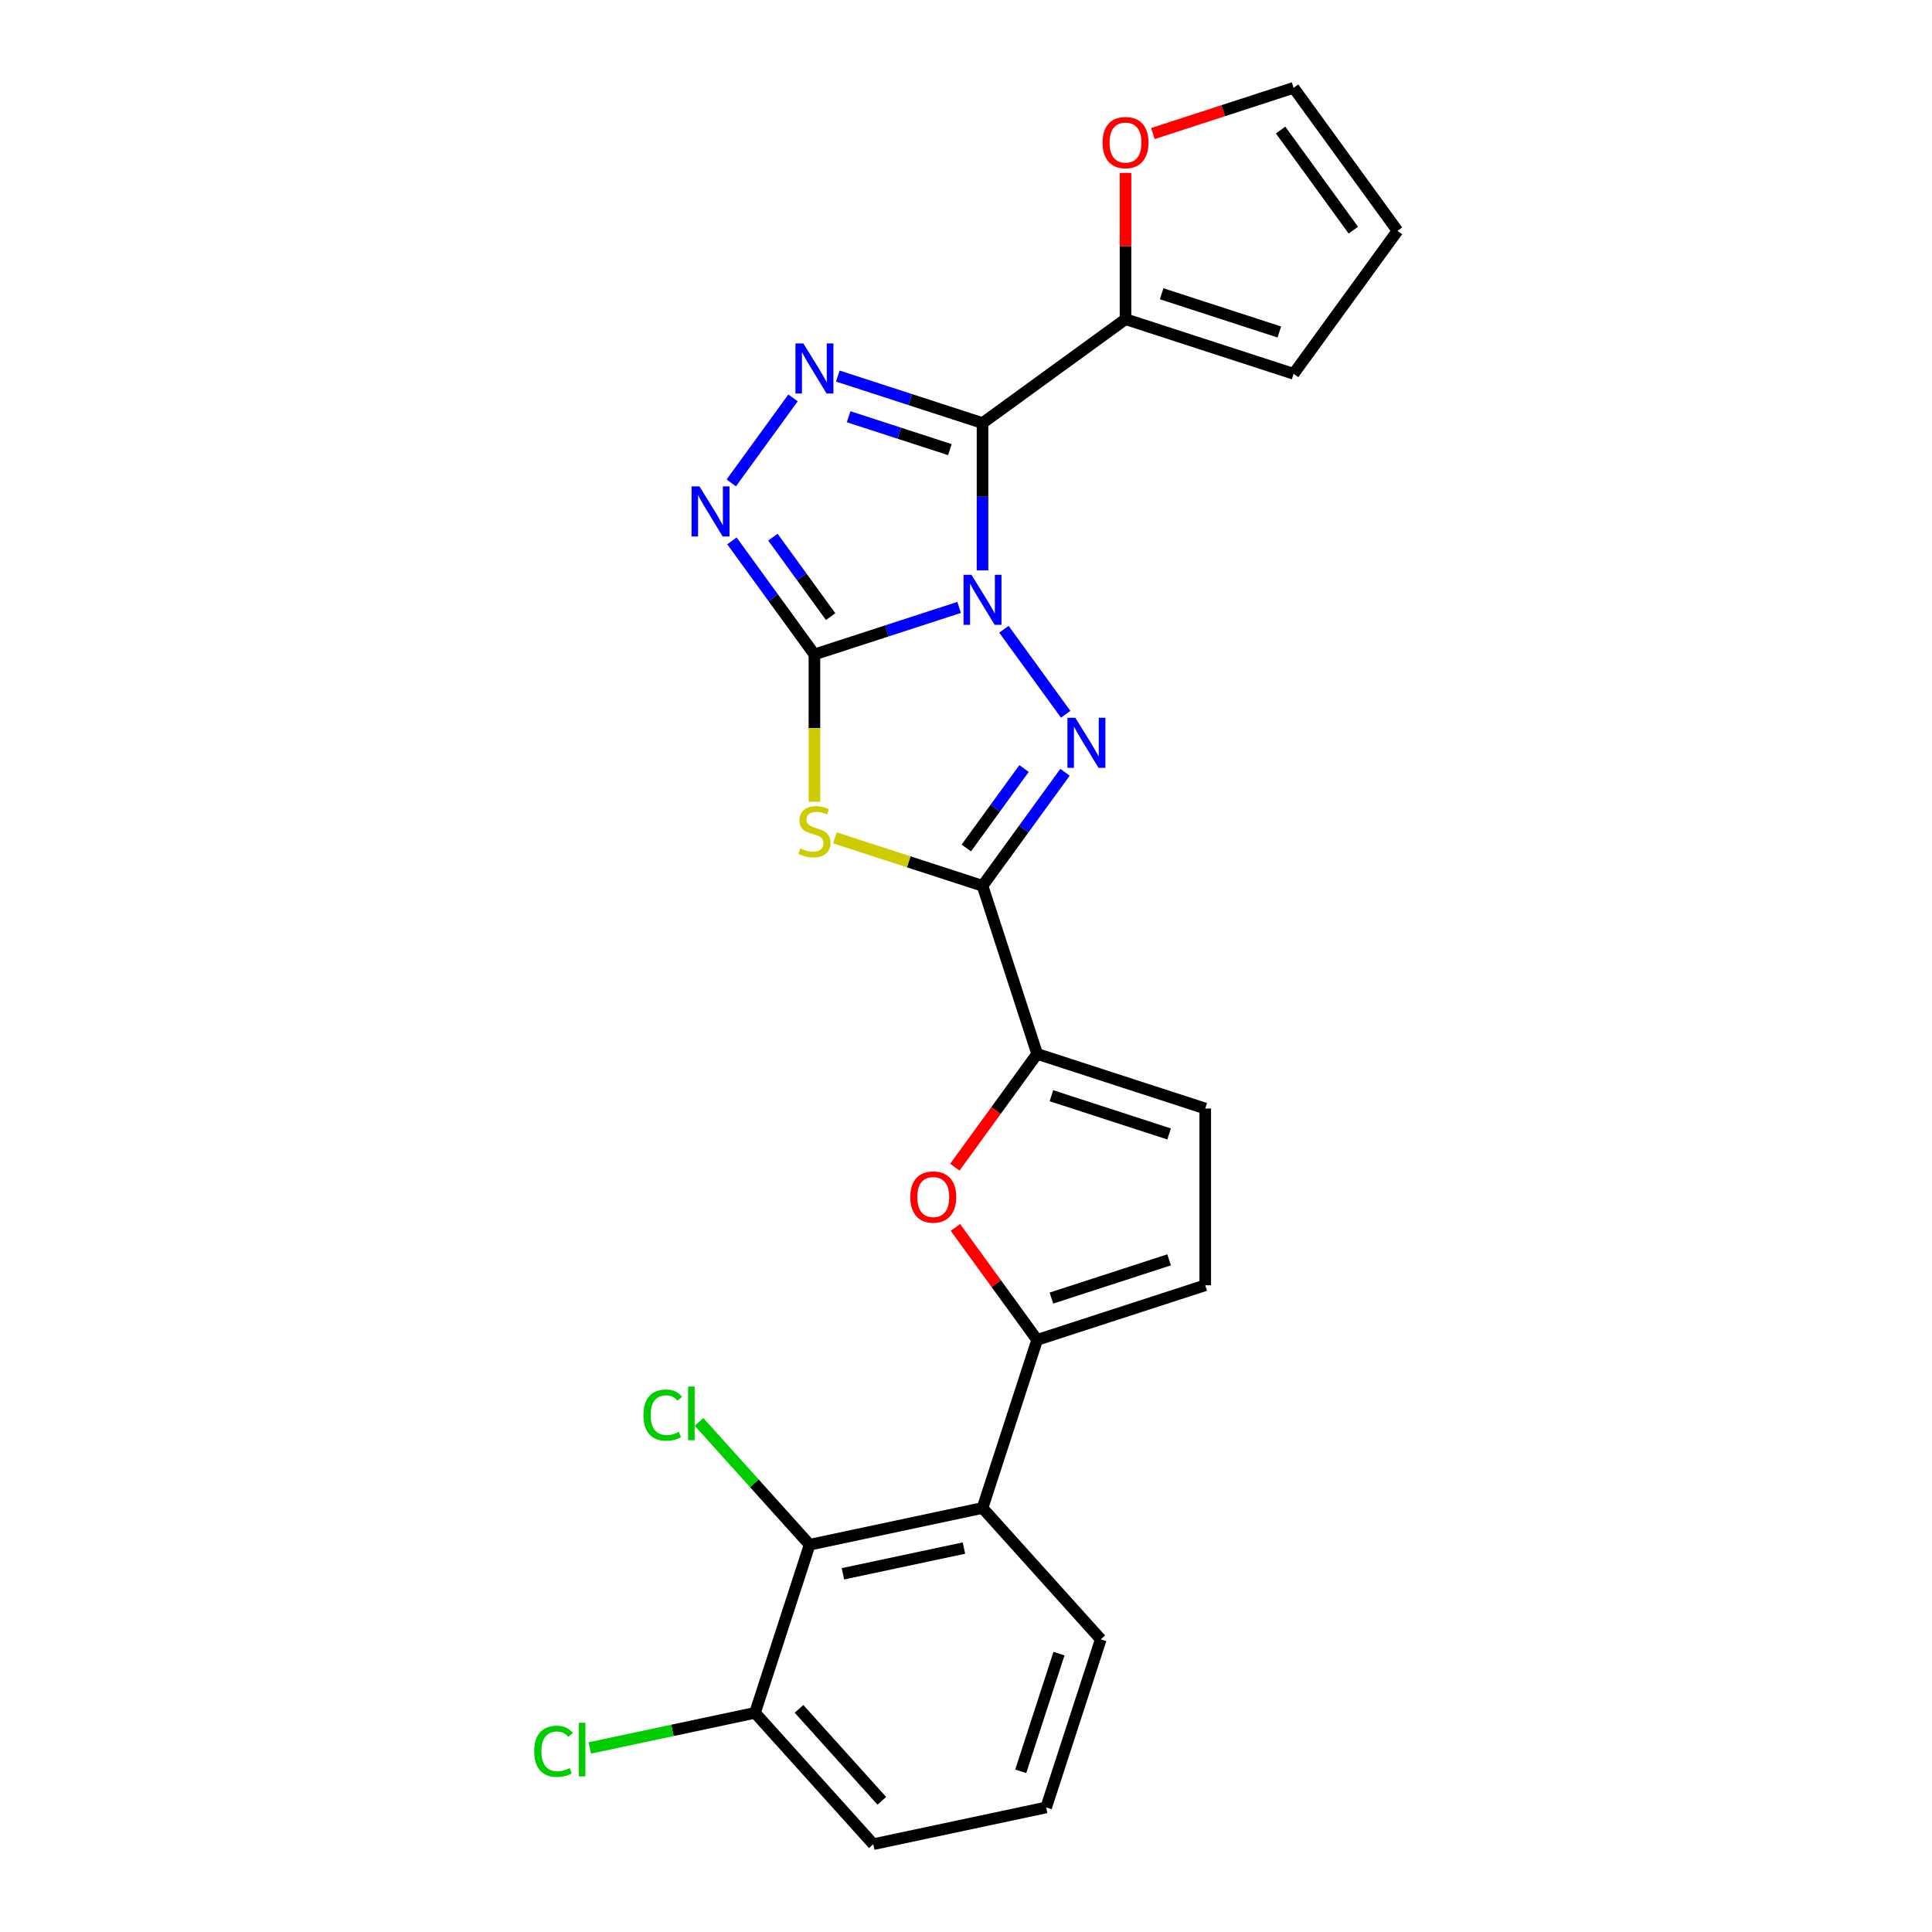 <?xml version='1.0' encoding='iso-8859-1'?>
<svg version='1.1' baseProfile='full'
              xmlns='http://www.w3.org/2000/svg'
                      xmlns:rdkit='http://www.rdkit.org/xml'
                      xmlns:xlink='http://www.w3.org/1999/xlink'
                  xml:space='preserve'
width='1000px' height='1000px' viewBox='0 0 1000 1000'>
<!-- END OF HEADER -->
<rect style='opacity:1.0;fill:#FFFFFF;stroke:none' width='1000' height='1000' x='0' y='0'> </rect>
<path class='bond-0' d='M 496.439,314.403 L 458.992,326.57' style='fill:none;fill-rule:evenodd;stroke:#0000FF;stroke-width:6px;stroke-linecap:butt;stroke-linejoin:miter;stroke-opacity:1' />
<path class='bond-0' d='M 458.992,326.57 L 421.544,338.738' style='fill:none;fill-rule:evenodd;stroke:#000000;stroke-width:6px;stroke-linecap:butt;stroke-linejoin:miter;stroke-opacity:1' />
<path class='bond-1' d='M 508.551,295.226 L 508.551,257.104' style='fill:none;fill-rule:evenodd;stroke:#0000FF;stroke-width:6px;stroke-linecap:butt;stroke-linejoin:miter;stroke-opacity:1' />
<path class='bond-1' d='M 508.551,257.104 L 508.551,218.983' style='fill:none;fill-rule:evenodd;stroke:#000000;stroke-width:6px;stroke-linecap:butt;stroke-linejoin:miter;stroke-opacity:1' />
<path class='bond-2' d='M 519.625,325.709 L 551.593,369.709' style='fill:none;fill-rule:evenodd;stroke:#0000FF;stroke-width:6px;stroke-linecap:butt;stroke-linejoin:miter;stroke-opacity:1' />
<path class='bond-4' d='M 421.544,338.738 L 421.544,376.877' style='fill:none;fill-rule:evenodd;stroke:#000000;stroke-width:6px;stroke-linecap:butt;stroke-linejoin:miter;stroke-opacity:1' />
<path class='bond-4' d='M 421.544,376.877 L 421.544,415.017' style='fill:none;fill-rule:evenodd;stroke:#CCCC00;stroke-width:6px;stroke-linecap:butt;stroke-linejoin:miter;stroke-opacity:1' />
<path class='bond-6' d='M 421.544,338.738 L 400.195,309.352' style='fill:none;fill-rule:evenodd;stroke:#000000;stroke-width:6px;stroke-linecap:butt;stroke-linejoin:miter;stroke-opacity:1' />
<path class='bond-6' d='M 400.195,309.352 L 378.845,279.966' style='fill:none;fill-rule:evenodd;stroke:#0000FF;stroke-width:6px;stroke-linecap:butt;stroke-linejoin:miter;stroke-opacity:1' />
<path class='bond-6' d='M 429.942,319.167 L 414.997,298.597' style='fill:none;fill-rule:evenodd;stroke:#000000;stroke-width:6px;stroke-linecap:butt;stroke-linejoin:miter;stroke-opacity:1' />
<path class='bond-6' d='M 414.997,298.597 L 400.052,278.027' style='fill:none;fill-rule:evenodd;stroke:#0000FF;stroke-width:6px;stroke-linecap:butt;stroke-linejoin:miter;stroke-opacity:1' />
<path class='bond-5' d='M 508.551,218.983 L 471.104,206.815' style='fill:none;fill-rule:evenodd;stroke:#000000;stroke-width:6px;stroke-linecap:butt;stroke-linejoin:miter;stroke-opacity:1' />
<path class='bond-5' d='M 471.104,206.815 L 433.657,194.648' style='fill:none;fill-rule:evenodd;stroke:#0000FF;stroke-width:6px;stroke-linecap:butt;stroke-linejoin:miter;stroke-opacity:1' />
<path class='bond-5' d='M 491.663,232.734 L 465.45,224.217' style='fill:none;fill-rule:evenodd;stroke:#000000;stroke-width:6px;stroke-linecap:butt;stroke-linejoin:miter;stroke-opacity:1' />
<path class='bond-5' d='M 465.45,224.217 L 439.237,215.7' style='fill:none;fill-rule:evenodd;stroke:#0000FF;stroke-width:6px;stroke-linecap:butt;stroke-linejoin:miter;stroke-opacity:1' />
<path class='bond-11' d='M 508.551,218.983 L 582.564,165.209' style='fill:none;fill-rule:evenodd;stroke:#000000;stroke-width:6px;stroke-linecap:butt;stroke-linejoin:miter;stroke-opacity:1' />
<path class='bond-3' d='M 551.251,399.721 L 529.901,429.107' style='fill:none;fill-rule:evenodd;stroke:#0000FF;stroke-width:6px;stroke-linecap:butt;stroke-linejoin:miter;stroke-opacity:1' />
<path class='bond-3' d='M 529.901,429.107 L 508.551,458.492' style='fill:none;fill-rule:evenodd;stroke:#000000;stroke-width:6px;stroke-linecap:butt;stroke-linejoin:miter;stroke-opacity:1' />
<path class='bond-3' d='M 530.044,397.782 L 515.099,418.352' style='fill:none;fill-rule:evenodd;stroke:#0000FF;stroke-width:6px;stroke-linecap:butt;stroke-linejoin:miter;stroke-opacity:1' />
<path class='bond-3' d='M 515.099,418.352 L 500.154,438.922' style='fill:none;fill-rule:evenodd;stroke:#000000;stroke-width:6px;stroke-linecap:butt;stroke-linejoin:miter;stroke-opacity:1' />
<path class='bond-8' d='M 508.551,458.492 L 536.822,545.499' style='fill:none;fill-rule:evenodd;stroke:#000000;stroke-width:6px;stroke-linecap:butt;stroke-linejoin:miter;stroke-opacity:1' />
<path class='bond-26' d='M 508.551,458.492 L 470.345,446.078' style='fill:none;fill-rule:evenodd;stroke:#000000;stroke-width:6px;stroke-linecap:butt;stroke-linejoin:miter;stroke-opacity:1' />
<path class='bond-26' d='M 470.345,446.078 L 432.138,433.664' style='fill:none;fill-rule:evenodd;stroke:#CCCC00;stroke-width:6px;stroke-linecap:butt;stroke-linejoin:miter;stroke-opacity:1' />
<path class='bond-25' d='M 410.471,205.954 L 378.502,249.955' style='fill:none;fill-rule:evenodd;stroke:#0000FF;stroke-width:6px;stroke-linecap:butt;stroke-linejoin:miter;stroke-opacity:1' />
<path class='bond-7' d='M 536.822,693.524 L 515.671,664.413' style='fill:none;fill-rule:evenodd;stroke:#000000;stroke-width:6px;stroke-linecap:butt;stroke-linejoin:miter;stroke-opacity:1' />
<path class='bond-7' d='M 515.671,664.413 L 494.521,635.302' style='fill:none;fill-rule:evenodd;stroke:#FF0000;stroke-width:6px;stroke-linecap:butt;stroke-linejoin:miter;stroke-opacity:1' />
<path class='bond-10' d='M 536.822,693.524 L 508.551,780.531' style='fill:none;fill-rule:evenodd;stroke:#000000;stroke-width:6px;stroke-linecap:butt;stroke-linejoin:miter;stroke-opacity:1' />
<path class='bond-28' d='M 536.822,693.524 L 623.829,665.254' style='fill:none;fill-rule:evenodd;stroke:#000000;stroke-width:6px;stroke-linecap:butt;stroke-linejoin:miter;stroke-opacity:1' />
<path class='bond-28' d='M 544.219,671.883 L 605.124,652.093' style='fill:none;fill-rule:evenodd;stroke:#000000;stroke-width:6px;stroke-linecap:butt;stroke-linejoin:miter;stroke-opacity:1' />
<path class='bond-9' d='M 536.822,545.499 L 515.525,574.812' style='fill:none;fill-rule:evenodd;stroke:#000000;stroke-width:6px;stroke-linecap:butt;stroke-linejoin:miter;stroke-opacity:1' />
<path class='bond-9' d='M 515.525,574.812 L 494.228,604.124' style='fill:none;fill-rule:evenodd;stroke:#FF0000;stroke-width:6px;stroke-linecap:butt;stroke-linejoin:miter;stroke-opacity:1' />
<path class='bond-14' d='M 536.822,545.499 L 623.829,573.77' style='fill:none;fill-rule:evenodd;stroke:#000000;stroke-width:6px;stroke-linecap:butt;stroke-linejoin:miter;stroke-opacity:1' />
<path class='bond-14' d='M 544.219,567.141 L 605.124,586.93' style='fill:none;fill-rule:evenodd;stroke:#000000;stroke-width:6px;stroke-linecap:butt;stroke-linejoin:miter;stroke-opacity:1' />
<path class='bond-12' d='M 508.551,780.531 L 419.066,799.552' style='fill:none;fill-rule:evenodd;stroke:#000000;stroke-width:6px;stroke-linecap:butt;stroke-linejoin:miter;stroke-opacity:1' />
<path class='bond-12' d='M 498.933,801.282 L 436.293,814.596' style='fill:none;fill-rule:evenodd;stroke:#000000;stroke-width:6px;stroke-linecap:butt;stroke-linejoin:miter;stroke-opacity:1' />
<path class='bond-22' d='M 508.551,780.531 L 569.767,848.518' style='fill:none;fill-rule:evenodd;stroke:#000000;stroke-width:6px;stroke-linecap:butt;stroke-linejoin:miter;stroke-opacity:1' />
<path class='bond-15' d='M 582.564,165.209 L 582.564,127.362' style='fill:none;fill-rule:evenodd;stroke:#000000;stroke-width:6px;stroke-linecap:butt;stroke-linejoin:miter;stroke-opacity:1' />
<path class='bond-15' d='M 582.564,127.362 L 582.564,89.515' style='fill:none;fill-rule:evenodd;stroke:#FF0000;stroke-width:6px;stroke-linecap:butt;stroke-linejoin:miter;stroke-opacity:1' />
<path class='bond-16' d='M 582.564,165.209 L 669.571,193.48' style='fill:none;fill-rule:evenodd;stroke:#000000;stroke-width:6px;stroke-linecap:butt;stroke-linejoin:miter;stroke-opacity:1' />
<path class='bond-16' d='M 601.269,152.049 L 662.174,171.838' style='fill:none;fill-rule:evenodd;stroke:#000000;stroke-width:6px;stroke-linecap:butt;stroke-linejoin:miter;stroke-opacity:1' />
<path class='bond-17' d='M 419.066,799.552 L 390.796,886.559' style='fill:none;fill-rule:evenodd;stroke:#000000;stroke-width:6px;stroke-linecap:butt;stroke-linejoin:miter;stroke-opacity:1' />
<path class='bond-20' d='M 419.066,799.552 L 390.444,767.764' style='fill:none;fill-rule:evenodd;stroke:#000000;stroke-width:6px;stroke-linecap:butt;stroke-linejoin:miter;stroke-opacity:1' />
<path class='bond-20' d='M 390.444,767.764 L 361.821,735.976' style='fill:none;fill-rule:evenodd;stroke:#00CC00;stroke-width:6px;stroke-linecap:butt;stroke-linejoin:miter;stroke-opacity:1' />
<path class='bond-13' d='M 623.829,665.254 L 623.829,573.77' style='fill:none;fill-rule:evenodd;stroke:#000000;stroke-width:6px;stroke-linecap:butt;stroke-linejoin:miter;stroke-opacity:1' />
<path class='bond-18' d='M 596.744,69.117 L 633.158,57.286' style='fill:none;fill-rule:evenodd;stroke:#FF0000;stroke-width:6px;stroke-linecap:butt;stroke-linejoin:miter;stroke-opacity:1' />
<path class='bond-18' d='M 633.158,57.286 L 669.571,45.455' style='fill:none;fill-rule:evenodd;stroke:#000000;stroke-width:6px;stroke-linecap:butt;stroke-linejoin:miter;stroke-opacity:1' />
<path class='bond-19' d='M 669.571,193.48 L 723.344,119.467' style='fill:none;fill-rule:evenodd;stroke:#000000;stroke-width:6px;stroke-linecap:butt;stroke-linejoin:miter;stroke-opacity:1' />
<path class='bond-21' d='M 390.796,886.559 L 348.038,895.648' style='fill:none;fill-rule:evenodd;stroke:#000000;stroke-width:6px;stroke-linecap:butt;stroke-linejoin:miter;stroke-opacity:1' />
<path class='bond-21' d='M 348.038,895.648 L 305.281,904.736' style='fill:none;fill-rule:evenodd;stroke:#00CC00;stroke-width:6px;stroke-linecap:butt;stroke-linejoin:miter;stroke-opacity:1' />
<path class='bond-29' d='M 390.796,886.559 L 452.011,954.545' style='fill:none;fill-rule:evenodd;stroke:#000000;stroke-width:6px;stroke-linecap:butt;stroke-linejoin:miter;stroke-opacity:1' />
<path class='bond-29' d='M 413.575,884.514 L 456.426,932.104' style='fill:none;fill-rule:evenodd;stroke:#000000;stroke-width:6px;stroke-linecap:butt;stroke-linejoin:miter;stroke-opacity:1' />
<path class='bond-27' d='M 669.571,45.455 L 723.344,119.467' style='fill:none;fill-rule:evenodd;stroke:#000000;stroke-width:6px;stroke-linecap:butt;stroke-linejoin:miter;stroke-opacity:1' />
<path class='bond-27' d='M 662.834,67.311 L 700.476,119.12' style='fill:none;fill-rule:evenodd;stroke:#000000;stroke-width:6px;stroke-linecap:butt;stroke-linejoin:miter;stroke-opacity:1' />
<path class='bond-23' d='M 569.767,848.518 L 541.496,935.525' style='fill:none;fill-rule:evenodd;stroke:#000000;stroke-width:6px;stroke-linecap:butt;stroke-linejoin:miter;stroke-opacity:1' />
<path class='bond-23' d='M 548.125,855.915 L 528.335,916.82' style='fill:none;fill-rule:evenodd;stroke:#000000;stroke-width:6px;stroke-linecap:butt;stroke-linejoin:miter;stroke-opacity:1' />
<path class='bond-24' d='M 541.496,935.525 L 452.011,954.545' style='fill:none;fill-rule:evenodd;stroke:#000000;stroke-width:6px;stroke-linecap:butt;stroke-linejoin:miter;stroke-opacity:1' />
<path  class='atom-0' d='M 502.824 297.513
L 511.314 311.236
Q 512.156 312.59, 513.51 315.041
Q 514.864 317.493, 514.937 317.64
L 514.937 297.513
L 518.377 297.513
L 518.377 323.421
L 514.827 323.421
L 505.715 308.418
Q 504.654 306.661, 503.52 304.649
Q 502.422 302.636, 502.093 302.014
L 502.093 323.421
L 498.726 323.421
L 498.726 297.513
L 502.824 297.513
' fill='#0000FF'/>
<path  class='atom-3' d='M 556.598 371.526
L 565.088 385.248
Q 565.929 386.602, 567.283 389.054
Q 568.637 391.506, 568.71 391.652
L 568.71 371.526
L 572.15 371.526
L 572.15 397.434
L 568.601 397.434
L 559.489 382.431
Q 558.427 380.674, 557.293 378.661
Q 556.195 376.649, 555.866 376.027
L 555.866 397.434
L 552.499 397.434
L 552.499 371.526
L 556.598 371.526
' fill='#0000FF'/>
<path  class='atom-5' d='M 414.226 439.114
Q 414.518 439.224, 415.726 439.736
Q 416.934 440.249, 418.251 440.578
Q 419.605 440.871, 420.922 440.871
Q 423.374 440.871, 424.801 439.7
Q 426.228 438.492, 426.228 436.406
Q 426.228 434.979, 425.497 434.101
Q 424.801 433.223, 423.703 432.747
Q 422.606 432.271, 420.776 431.722
Q 418.471 431.027, 417.08 430.368
Q 415.726 429.71, 414.738 428.319
Q 413.787 426.929, 413.787 424.587
Q 413.787 421.33, 415.982 419.317
Q 418.214 417.304, 422.606 417.304
Q 425.606 417.304, 429.01 418.732
L 428.168 421.549
Q 425.057 420.269, 422.715 420.269
Q 420.19 420.269, 418.8 421.33
Q 417.409 422.354, 417.446 424.148
Q 417.446 425.538, 418.141 426.38
Q 418.873 427.221, 419.898 427.697
Q 420.959 428.173, 422.715 428.722
Q 425.057 429.454, 426.448 430.185
Q 427.839 430.917, 428.827 432.418
Q 429.851 433.881, 429.851 436.406
Q 429.851 439.993, 427.436 441.932
Q 425.057 443.835, 421.069 443.835
Q 418.763 443.835, 417.007 443.323
Q 415.287 442.847, 413.238 442.005
L 414.226 439.114
' fill='#CCCC00'/>
<path  class='atom-6' d='M 415.817 177.758
L 424.307 191.481
Q 425.149 192.835, 426.503 195.287
Q 427.857 197.738, 427.93 197.885
L 427.93 177.758
L 431.37 177.758
L 431.37 203.667
L 427.82 203.667
L 418.708 188.663
Q 417.647 186.907, 416.513 184.894
Q 415.415 182.881, 415.086 182.259
L 415.086 203.667
L 411.719 203.667
L 411.719 177.758
L 415.817 177.758
' fill='#0000FF'/>
<path  class='atom-7' d='M 362.044 251.771
L 370.534 265.493
Q 371.376 266.847, 372.73 269.299
Q 374.084 271.751, 374.157 271.897
L 374.157 251.771
L 377.597 251.771
L 377.597 277.679
L 374.047 277.679
L 364.935 262.676
Q 363.874 260.919, 362.739 258.907
Q 361.642 256.894, 361.312 256.272
L 361.312 277.679
L 357.946 277.679
L 357.946 251.771
L 362.044 251.771
' fill='#0000FF'/>
<path  class='atom-10' d='M 471.155 619.585
Q 471.155 613.364, 474.229 609.888
Q 477.303 606.411, 483.048 606.411
Q 488.794 606.411, 491.868 609.888
Q 494.941 613.364, 494.941 619.585
Q 494.941 625.879, 491.831 629.465
Q 488.72 633.015, 483.048 633.015
Q 477.34 633.015, 474.229 629.465
Q 471.155 625.916, 471.155 619.585
M 483.048 630.088
Q 487.001 630.088, 489.123 627.453
Q 491.282 624.781, 491.282 619.585
Q 491.282 614.499, 489.123 611.937
Q 487.001 609.339, 483.048 609.339
Q 479.096 609.339, 476.937 611.9
Q 474.815 614.462, 474.815 619.585
Q 474.815 624.818, 476.937 627.453
Q 479.096 630.088, 483.048 630.088
' fill='#FF0000'/>
<path  class='atom-16' d='M 570.671 73.798
Q 570.671 67.577, 573.745 64.101
Q 576.819 60.624, 582.564 60.624
Q 588.309 60.624, 591.383 64.101
Q 594.457 67.577, 594.457 73.798
Q 594.457 80.092, 591.346 83.678
Q 588.236 87.228, 582.564 87.228
Q 576.855 87.228, 573.745 83.678
Q 570.671 80.129, 570.671 73.798
M 582.564 84.3
Q 586.516 84.3, 588.639 81.666
Q 590.798 78.994, 590.798 73.798
Q 590.798 68.712, 588.639 66.15
Q 586.516 63.552, 582.564 63.552
Q 578.612 63.552, 576.453 66.113
Q 574.33 68.675, 574.33 73.798
Q 574.33 79.031, 576.453 81.666
Q 578.612 84.3, 582.564 84.3
' fill='#FF0000'/>
<path  class='atom-21' d='M 333.04 732.462
Q 333.04 726.022, 336.041 722.655
Q 339.078 719.252, 344.823 719.252
Q 350.166 719.252, 353.02 723.021
L 350.605 724.997
Q 348.519 722.253, 344.823 722.253
Q 340.908 722.253, 338.822 724.888
Q 336.773 727.486, 336.773 732.462
Q 336.773 737.586, 338.895 740.22
Q 341.054 742.855, 345.226 742.855
Q 348.08 742.855, 351.41 741.135
L 352.435 743.88
Q 351.081 744.758, 349.032 745.27
Q 346.983 745.783, 344.714 745.783
Q 339.078 745.783, 336.041 742.343
Q 333.04 738.903, 333.04 732.462
' fill='#00CC00'/>
<path  class='atom-21' d='M 356.168 717.679
L 359.534 717.679
L 359.534 745.453
L 356.168 745.453
L 356.168 717.679
' fill='#00CC00'/>
<path  class='atom-22' d='M 276.5 906.476
Q 276.5 900.036, 279.5 896.669
Q 282.538 893.266, 288.283 893.266
Q 293.626 893.266, 296.48 897.035
L 294.065 899.011
Q 291.979 896.267, 288.283 896.267
Q 284.367 896.267, 282.282 898.902
Q 280.232 901.5, 280.232 906.476
Q 280.232 911.6, 282.355 914.234
Q 284.514 916.869, 288.685 916.869
Q 291.54 916.869, 294.87 915.149
L 295.894 917.894
Q 294.54 918.772, 292.491 919.284
Q 290.442 919.797, 288.173 919.797
Q 282.538 919.797, 279.5 916.357
Q 276.5 912.917, 276.5 906.476
' fill='#00CC00'/>
<path  class='atom-22' d='M 299.627 891.693
L 302.994 891.693
L 302.994 919.467
L 299.627 919.467
L 299.627 891.693
' fill='#00CC00'/>
</svg>
